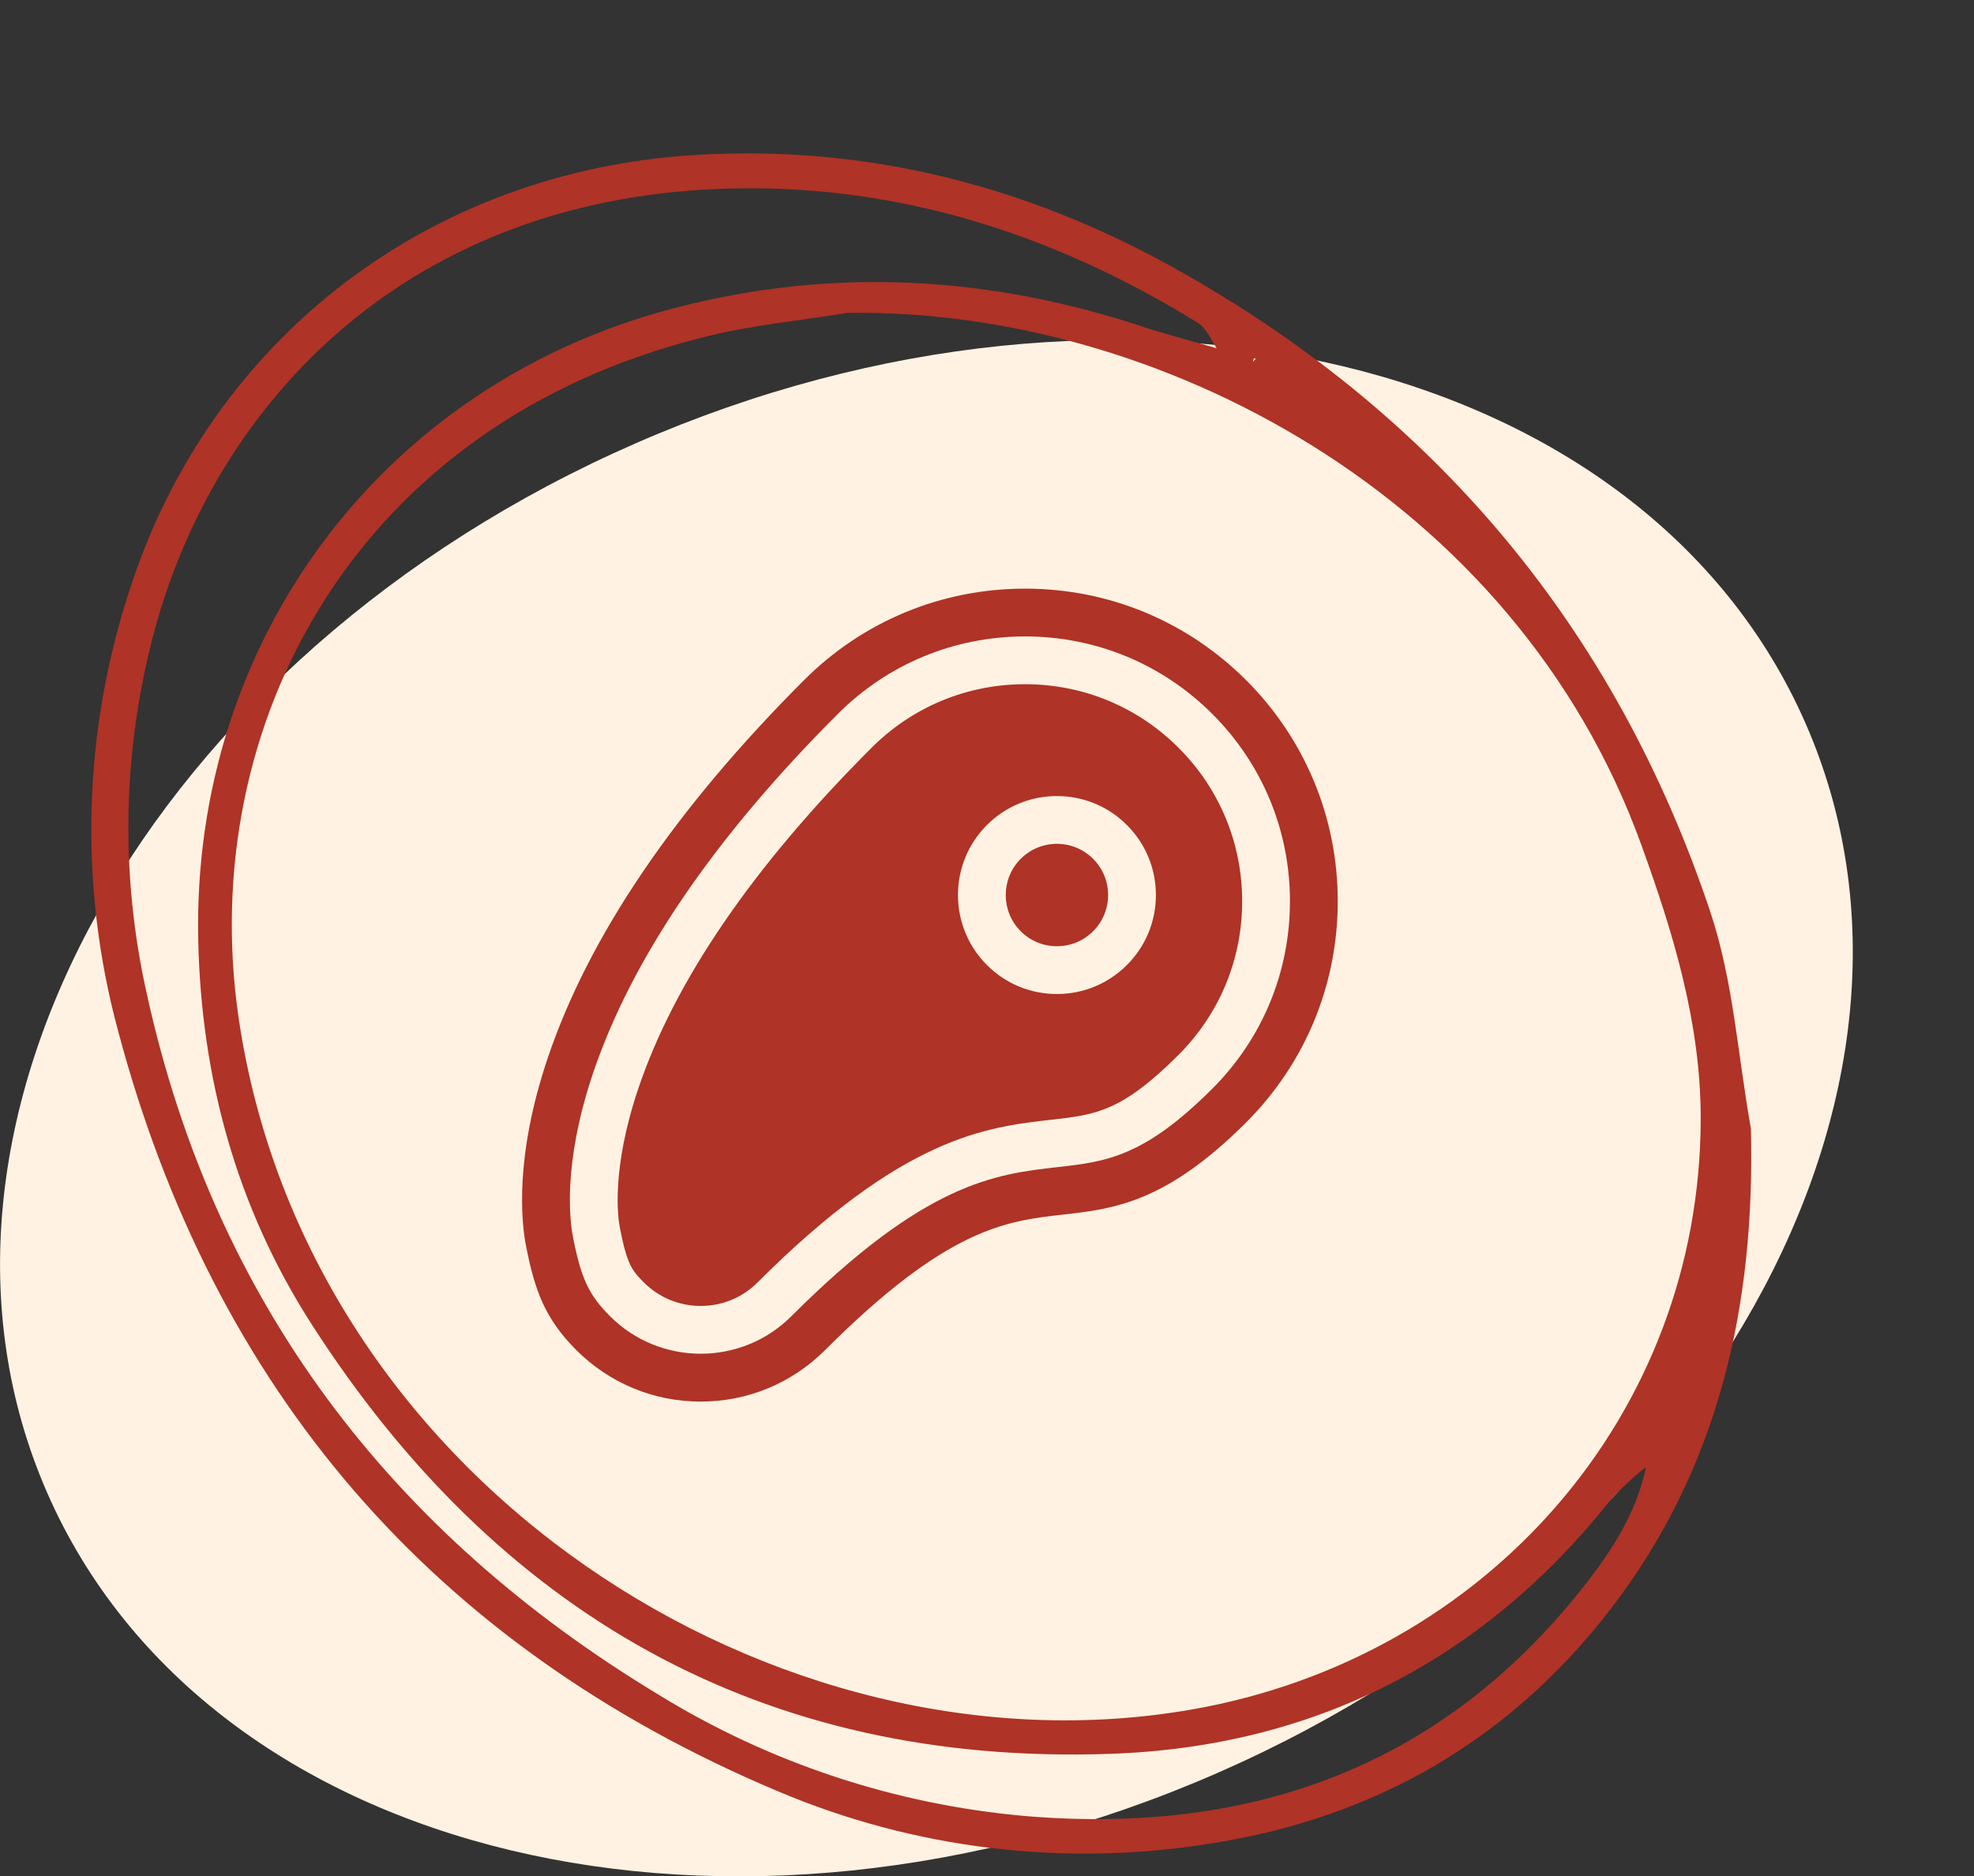 <?xml version="1.0" encoding="UTF-8"?> <svg xmlns="http://www.w3.org/2000/svg" width="121" height="115" viewBox="0 0 121 115" fill="none"><rect x="0" y="0" width="121" height="115" fill="#333333" stroke="none"/> <g clip-path="url(#clip0_9_196)"> <path d="M74.619 108.684C104.384 95.663 120.53 66.862 110.681 44.355C100.833 21.848 68.719 14.158 38.954 27.179C9.189 40.2 -6.957 69 2.892 91.507C12.74 114.015 44.854 121.705 74.619 108.684Z" fill="#FFF2E2"></path> <path d="M107.325 69.174C107.592 79.986 105.403 89.966 98.698 98.674C92.499 106.693 84.283 111.424 74.285 112.995C65.275 114.466 56.03 113.353 47.633 109.784C26.506 100.869 13.089 85.166 7.235 63.183C4.817 54.246 5.08 44.799 7.995 36.009C12.995 20.67 26.37 10.502 42.557 9.503C53.017 8.86 62.761 11.337 71.812 16.337C87.924 25.254 99.032 38.506 104.844 55.919C106.255 60.148 106.527 64.746 107.325 69.174ZM76.977 21.986L74.67 21.482C74.262 20.905 73.978 20.132 73.422 19.79C64.716 14.409 55.248 11.345 44.996 11.55C25.048 11.948 13.218 24.653 9.443 38.762C7.503 46.02 7.354 53.636 9.008 60.962C13.141 79.756 23.893 93.93 40.341 103.867C47.159 108.068 54.87 110.621 62.857 111.323C76.319 112.456 87.887 108.548 96.607 97.834C98.57 95.424 100.35 92.856 100.945 89.693L101.099 89.49C101.124 89.172 101.099 89.49 101.069 89.797C100.252 90.419 99.49 91.11 98.79 91.861C90.953 101.779 80.559 107.08 68.073 107.509C46.684 108.263 30.44 98.874 19.052 81.1C14.52 74.005 12.341 66.13 12.152 57.657C11.741 39.288 23.428 23.594 41.243 18.911C51.051 16.33 60.739 16.899 70.317 20.114C71.779 20.578 73.29 20.973 74.776 21.4L76.88 21.886L76.792 22.191L76.977 21.986ZM51.915 19.183C48.987 19.667 46.01 19.925 43.144 20.666C21.776 25.96 11.994 44.479 14.63 62.421C18.832 90.908 47.598 109.277 73.105 104.782C91.16 101.6 104.226 86.689 104.248 68.59C104.257 62.745 102.579 57.234 100.612 51.801C92.853 30.31 70.776 18.867 51.925 19.183L51.915 19.183Z" fill="#AF3326"></path> <g clip-path="url(#clip1_9_196)"> <path d="M72.243 45.84C69.73 43.326 66.388 41.942 62.833 41.942C59.278 41.942 55.936 43.326 53.422 45.84C46.152 53.11 41.34 60.145 39.119 66.748C37.441 71.737 37.887 74.702 37.993 75.246C38.432 77.487 38.715 77.862 39.468 78.615C40.396 79.543 41.633 80.054 42.951 80.054C44.269 80.054 45.506 79.543 46.434 78.615C55.386 69.663 60.437 69.092 64.495 68.633C67.15 68.333 68.752 68.152 72.243 64.66C74.757 62.147 76.141 58.805 76.141 55.25C76.141 51.695 74.757 48.354 72.243 45.84ZM69.076 59.156C67.93 60.302 66.406 60.933 64.785 60.933C63.164 60.933 61.641 60.302 60.495 59.156C58.129 56.79 58.129 52.941 60.495 50.575C61.641 49.429 63.165 48.798 64.785 48.798C66.406 48.798 67.93 49.429 69.076 50.575C70.222 51.721 70.853 53.245 70.853 54.865C70.853 56.486 70.222 58.01 69.076 59.156Z" fill="#AF3326"></path> <path d="M76.386 41.697C72.766 38.077 67.953 36.083 62.833 36.083C57.713 36.083 52.9 38.077 49.28 41.697C41.364 49.612 36.077 57.412 33.566 64.88C31.528 70.939 31.962 74.935 32.243 76.372C32.777 79.097 33.4 80.833 35.325 82.758C37.362 84.795 40.07 85.917 42.951 85.917C45.831 85.917 48.539 84.795 50.576 82.758C58.08 75.255 61.676 74.848 65.153 74.455C68.247 74.106 71.445 73.744 76.386 68.804C80.006 65.183 82 60.37 82 55.25C82 50.131 80.006 45.317 76.386 41.697ZM74.315 66.732C70.099 70.948 67.771 71.211 64.824 71.544C61.031 71.973 56.733 72.459 48.505 80.687C45.442 83.749 40.459 83.749 37.397 80.687C36.089 79.379 35.621 78.377 35.118 75.809C34.934 74.867 34.477 71.361 36.342 65.814C38.709 58.779 43.758 51.361 51.351 43.769C54.418 40.702 58.496 39.013 62.833 39.013C67.17 39.013 71.248 40.702 74.315 43.769C77.382 46.836 79.07 50.913 79.07 55.25C79.07 59.588 77.382 63.665 74.315 66.732Z" fill="#AF3326"></path> <path d="M64.785 51.727C63.947 51.727 63.159 52.054 62.566 52.647C61.343 53.87 61.343 55.861 62.566 57.085C63.159 57.678 63.947 58.004 64.785 58.004C65.624 58.004 66.412 57.678 67.004 57.085C67.597 56.492 67.924 55.704 67.924 54.866C67.924 54.028 67.597 53.239 67.004 52.647C66.412 52.054 65.624 51.727 64.785 51.727Z" fill="#AF3326"></path> </g> </g> <defs> <clipPath id="clip0_9_196"> <rect width="121" height="115" fill="white"></rect> </clipPath> <clipPath id="clip1_9_196"> <rect width="50" height="50" fill="white" transform="translate(32 36)"></rect> </clipPath> </defs> </svg> 